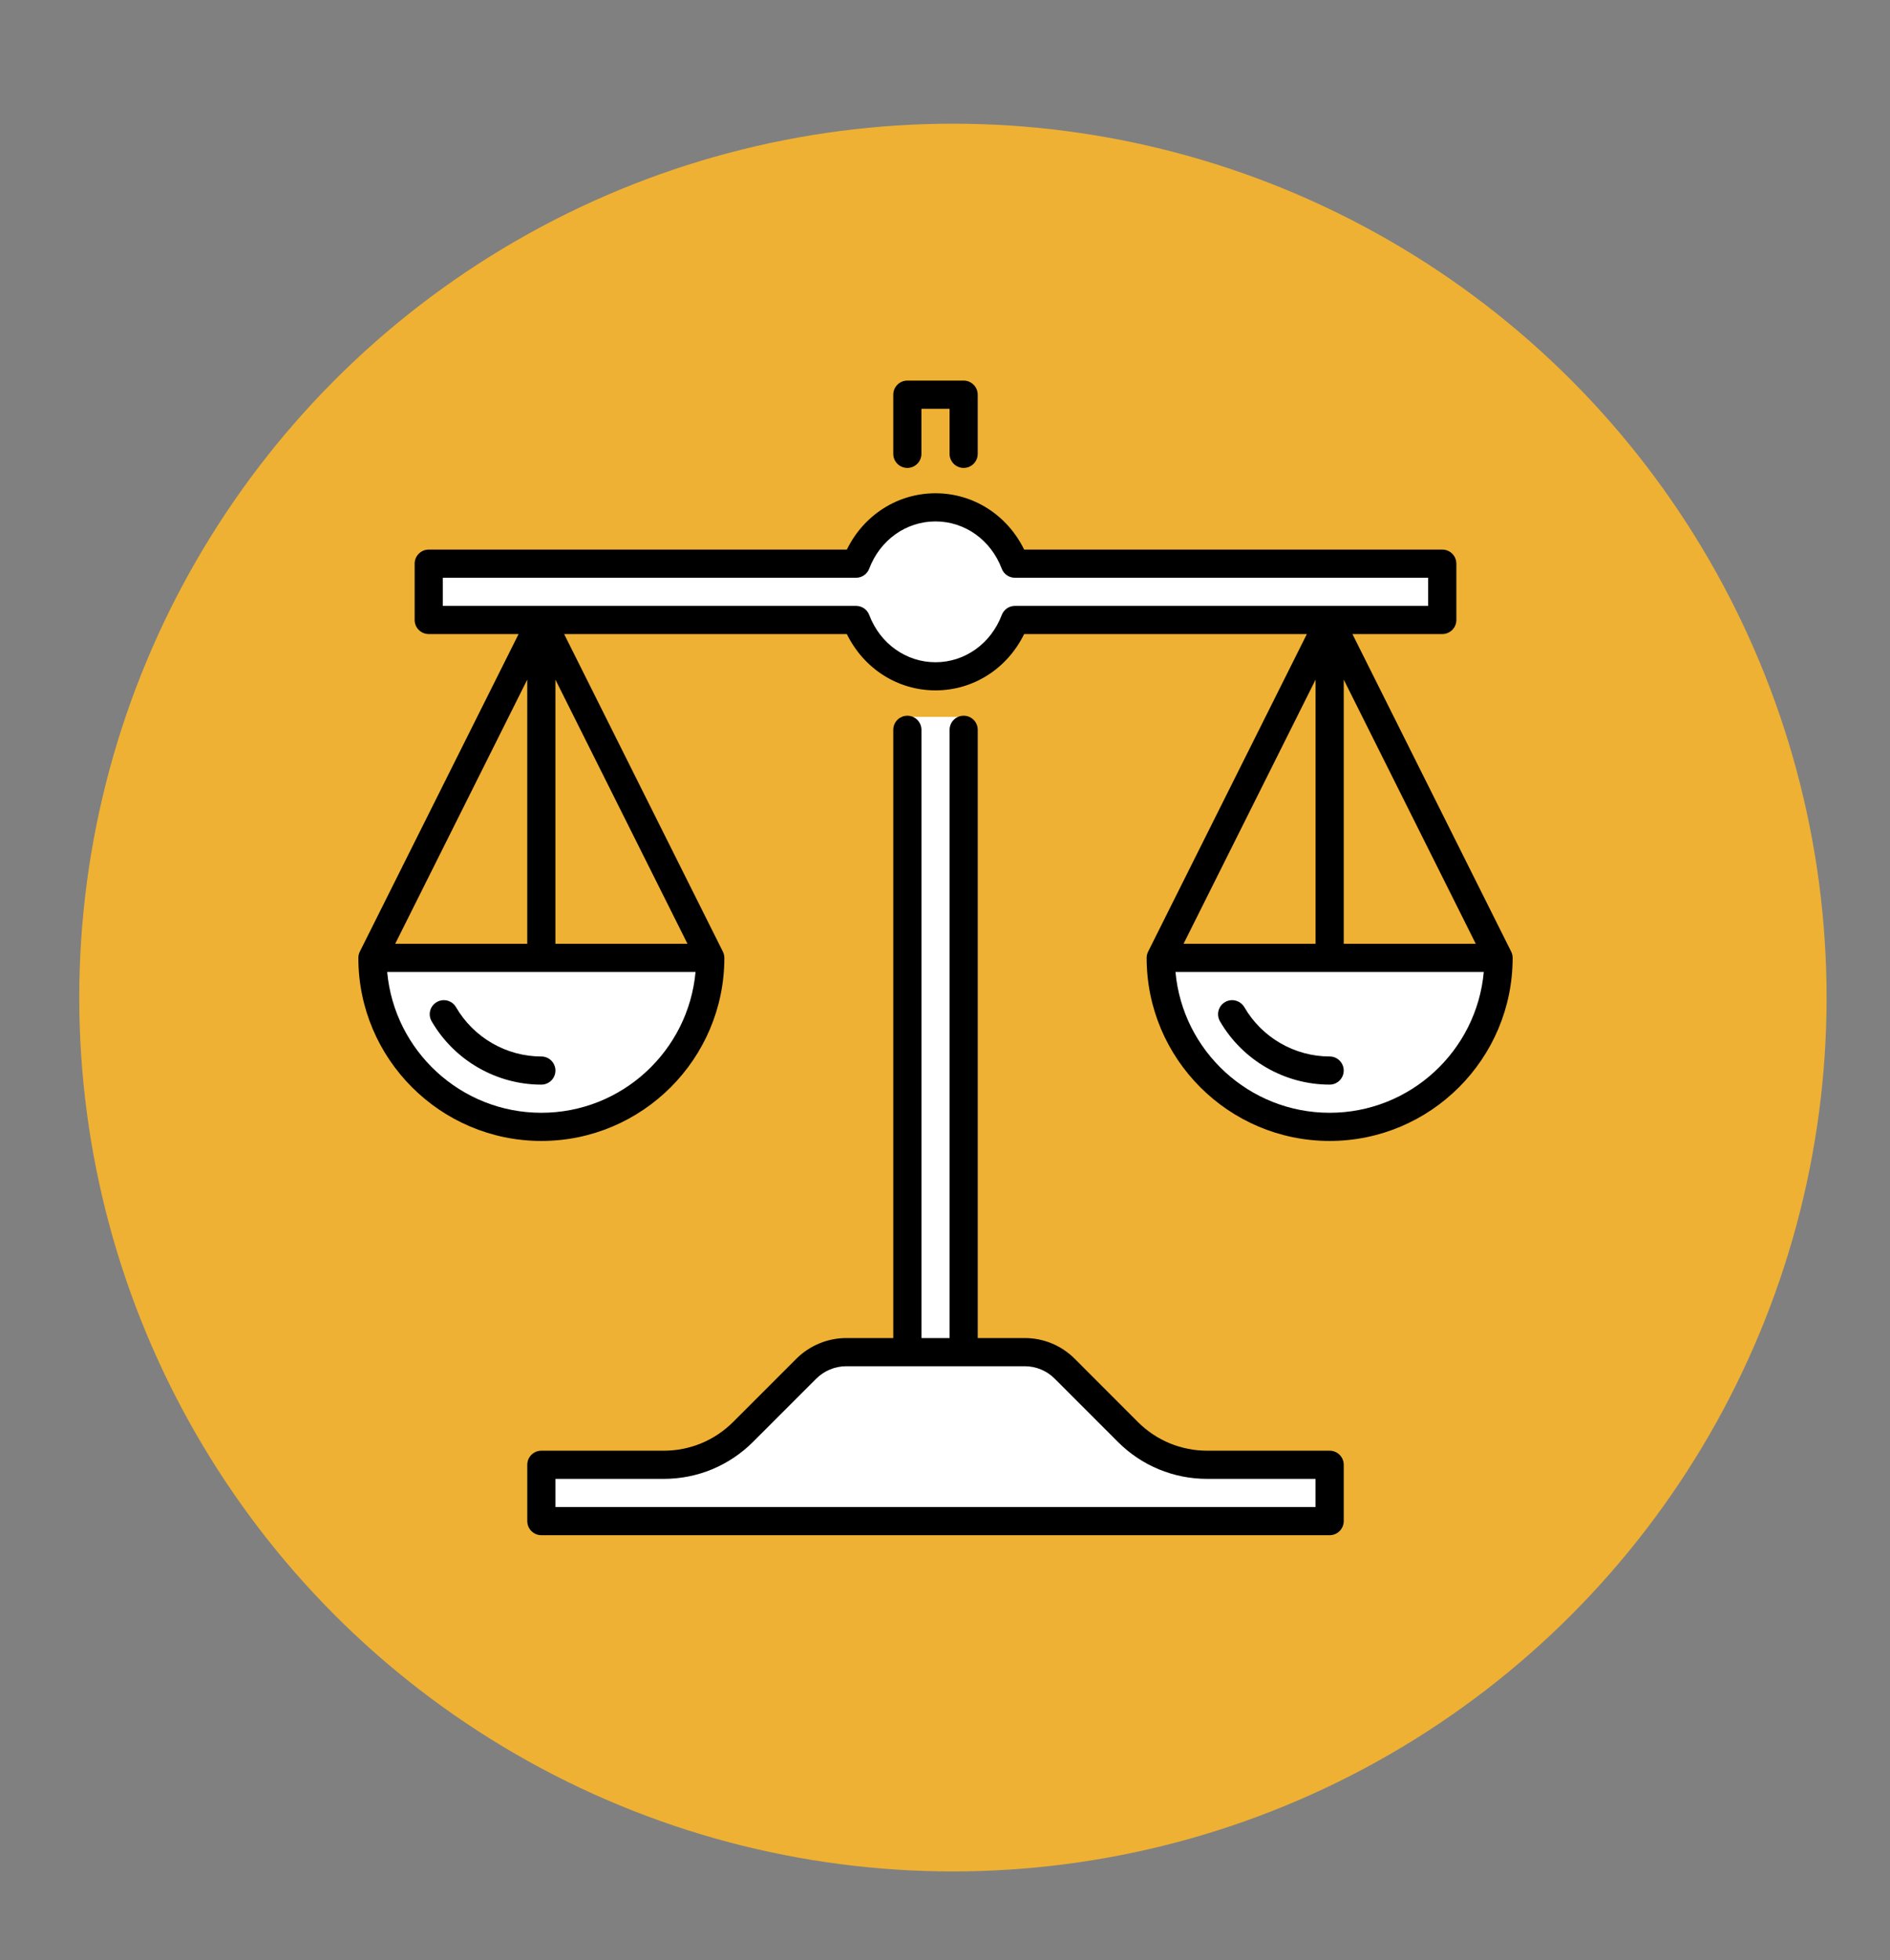 <?xml version="1.0" encoding="iso-8859-1"?>
<!-- Generator: Adobe Illustrator 15.0.0, SVG Export Plug-In . SVG Version: 6.00 Build 0)  -->
<!DOCTYPE svg PUBLIC "-//W3C//DTD SVG 1.1//EN" "http://www.w3.org/Graphics/SVG/1.1/DTD/svg11.dtd">
<svg version="1.1" id="&#x5716;&#x5C64;_1" xmlns="http://www.w3.org/2000/svg" xmlns:xlink="http://www.w3.org/1999/xlink" x="0px"
	 y="0px" width="99.333px" height="103px" viewBox="0 0 99.333 103" style="enable-background:new 0 0 99.333 103;"
	 xml:space="preserve">
<rect x="0" y="0" width="99.333" height="103" fill="#808080" stroke="none"/>
<circle style="fill:#EFB133;" cx="50.083" cy="52.417" r="45.917"/>
<path style="fill:#FFFFFF;" d="M22.833,29.5L44,30.083c0,0,0.5-1.583,2-1.917s4.333-2.167,5.417-1.25s2.417,2.417,2.417,2.417
	l21.667,0.5l0.167,2.583l-21.583-0.25c0,0-1,1.417-2.417,2.083s-1.583,1.583-3.083,0.833S45.25,33,45.25,33
	s-22.667-0.333-22.667-0.583S22.833,29.5,22.833,29.5z"/>
<path style="fill:#FFFFFF;" d="M20.167,50.25l15.917,0.083l0.583,0.083c0,0,0.75,2.25,0.25,3.083s-2.583,3.167-2.833,3.417
	s-2.333,2.083-4.833,2s-7.167-2.333-7.417-2.75s-2.167-4.333-2.167-4.333L20.167,50.25z"/>
<path style="fill:#FFFFFF;" d="M61.417,50.25l15.917,0.083l0.583,0.083c0,0,0.75,2.25,0.25,3.083s-2.583,3.167-2.833,3.417
	S73,59,70.5,58.917s-7.167-2.333-7.417-2.75s-2.167-4.333-2.167-4.333L61.417,50.25z"/>
<rect x="47.333" y="37.667" style="fill:#FFFFFF;" width="3.5" height="39.25"/>
<path style="fill:#FFFFFF;" d="M28.417,76.667c0.25,0.25,6.917,0.5,6.917,0.5l3.333-1.75c0,0,3.167-3.25,4.667-3.667
	s3.583-0.583,3.833-0.583s6.75-0.667,7.833,0.25s2.833,3.667,4.583,4.5S66.25,77,66.5,77.083s3.25,0.417,3.25,0.417l-0.083,2.333
	c0,0-12.25-0.083-12.583,0S28.417,80.25,28.5,80S28.417,76.667,28.417,76.667z"/>
<g>
	<path d="M50.647,24.587c0.409,0,0.739-0.331,0.739-0.74v-3.108c0-0.409-0.331-0.74-0.739-0.74h-2.96
		c-0.409,0-0.739,0.331-0.739,0.74v3.108c0,0.409,0.331,0.74,0.739,0.74c0.409,0,0.74-0.331,0.74-0.74v-2.368h1.479v2.368
		C49.907,24.256,50.238,24.587,50.647,24.587z"/>
	<path d="M22.686,53.664c1.191,2.052,3.4,3.328,5.766,3.328c0.409,0,0.74-0.331,0.74-0.739c0-0.409-0.331-0.74-0.74-0.74
		c-1.84,0-3.559-0.993-4.485-2.59c-0.207-0.357-0.662-0.474-1.012-0.269C22.601,52.857,22.48,53.31,22.686,53.664z"/>
	<path d="M64.117,53.662c1.188,2.053,3.398,3.329,5.765,3.329c0.408,0,0.74-0.331,0.74-0.739c0-0.409-0.333-0.74-0.74-0.74
		c-1.841,0-3.561-0.993-4.482-2.589c-0.211-0.356-0.668-0.475-1.012-0.27C64.033,52.856,63.915,53.31,64.117,53.662z"/>
	<path d="M47.687,37.608c-0.409,0-0.739,0.332-0.739,0.74v31.96h-2.47c-0.977,0-1.932,0.396-2.623,1.087l-3.319,3.318
		c-0.977,0.977-2.274,1.514-3.656,1.514h-6.428c-0.409,0-0.74,0.331-0.74,0.74v2.959c0,0.409,0.331,0.74,0.74,0.74h41.431
		c0.408,0,0.74-0.331,0.74-0.74v-2.959c0-0.409-0.333-0.74-0.74-0.74h-6.43c-1.381,0-2.679-0.537-3.656-1.514l-3.317-3.32
		c-0.703-0.699-1.636-1.085-2.625-1.085h-2.468v-31.96c0-0.409-0.331-0.74-0.739-0.74c-0.409,0-0.74,0.332-0.74,0.74v31.96h-1.479
		v-31.96C48.427,37.939,48.096,37.608,47.687,37.608z M53.854,71.789c0.596,0,1.156,0.232,1.578,0.653l3.317,3.318
		c1.254,1.256,2.925,1.948,4.702,1.948h5.69v1.479H29.191v-1.479h5.688c1.776,0,3.447-0.692,4.702-1.948l3.319-3.318
		c0.415-0.415,0.99-0.653,1.577-0.653H53.854z"/>
	<path d="M71.08,33.317h4.722c0.408,0,0.74-0.331,0.74-0.74v-2.959c0-0.409-0.333-0.74-0.74-0.74H53.826
		c-0.887-1.813-2.665-2.959-4.659-2.959s-3.771,1.146-4.659,2.959H22.533c-0.409,0-0.74,0.331-0.74,0.74v2.959
		c0,0.409,0.332,0.74,0.74,0.74h4.722l-8.343,16.685c-0.05,0.103-0.078,0.217-0.078,0.331c0,5.303,4.315,9.618,9.618,9.618
		c5.303,0,9.618-4.315,9.618-9.618c0-0.114-0.028-0.228-0.079-0.331l-8.342-16.685h14.859c0.887,1.813,2.665,2.959,4.659,2.959
		s3.771-1.146,4.659-2.959h14.859l-8.342,16.685c-0.052,0.103-0.079,0.217-0.079,0.331c0,5.303,4.315,9.618,9.618,9.618
		c5.303,0,9.618-4.315,9.618-9.618c0-0.114-0.026-0.228-0.078-0.331L71.08,33.317z M77.563,49.593h-6.94V35.711L77.563,49.593z
		 M27.711,35.711v13.882H20.77L27.711,35.711z M28.452,58.471c-4.238,0-7.726-3.257-8.103-7.398h16.206
		C36.178,55.214,32.689,58.471,28.452,58.471z M36.133,49.593h-6.942V35.711L36.133,49.593z M53.34,31.837
		c-0.307,0-0.584,0.191-0.691,0.479c-0.572,1.507-1.939,2.481-3.482,2.481s-2.91-0.974-3.482-2.481
		c-0.107-0.288-0.384-0.479-0.691-0.479H23.272v-1.479h21.721c0.307,0,0.584-0.191,0.691-0.479c0.572-1.507,1.939-2.481,3.482-2.481
		s2.91,0.974,3.482,2.481c0.107,0.288,0.384,0.479,0.691,0.479h21.721v1.479H53.34z M69.143,35.711v13.882h-6.94L69.143,35.711z
		 M69.882,58.471c-4.238,0-7.728-3.257-8.102-7.398h16.203C77.61,55.214,74.12,58.471,69.882,58.471z"/>
</g>
</svg>
